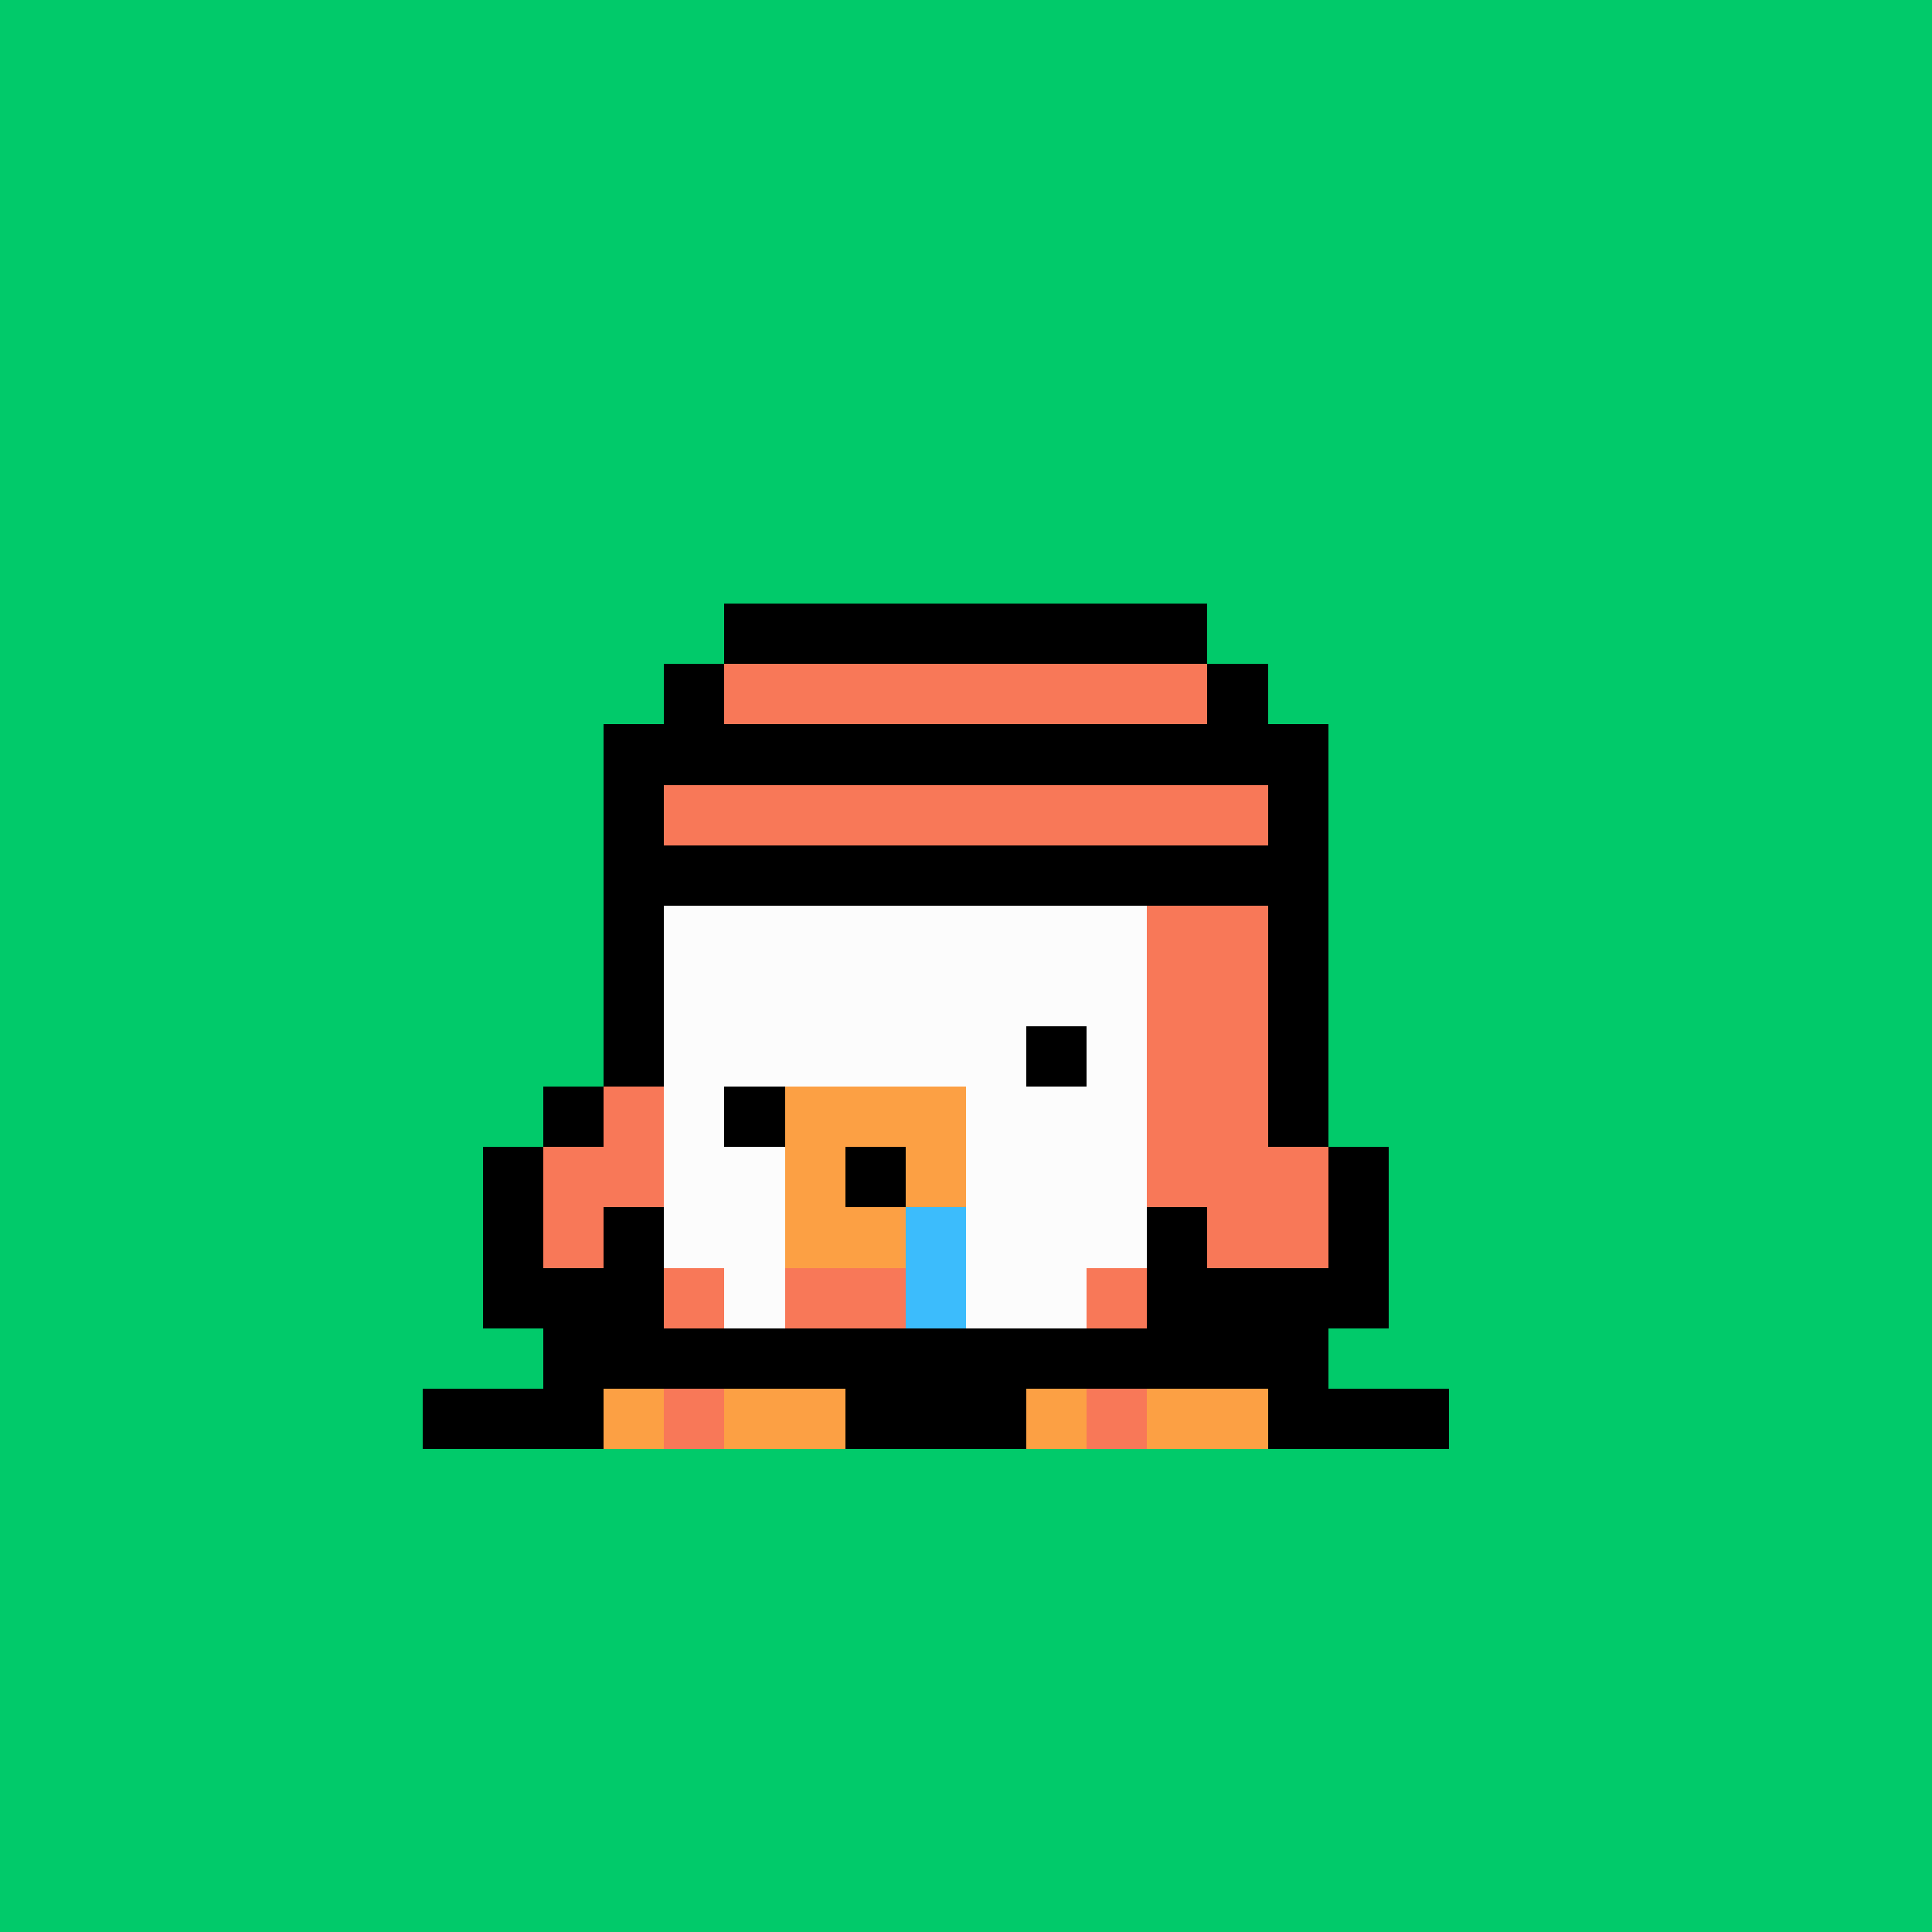 <svg xmlns="http://www.w3.org/2000/svg" viewBox="0 0 32 32" shape-rendering="crispEdges" width="512" height="512"><rect width="100%" height="100%" fill="#01ca6a"/><rect width="8" height="1" x="12" y="12" fill="#000000"/><rect width="1" height="1" x="11" y="13" fill="#000000"/><rect width="8" height="1" x="12" y="13" fill="#f87858"/><rect width="1" height="1" x="20" y="13" fill="#000000"/><rect width="1" height="1" x="10" y="14" fill="#000000"/><rect width="1" height="1" x="11" y="14" fill="#f87858"/><rect width="2" height="1" x="12" y="14" fill="#fcfcfc"/><rect width="2" height="1" x="14" y="14" fill="#f87858"/><rect width="2" height="1" x="16" y="14" fill="#fcfcfc"/><rect width="3" height="1" x="18" y="14" fill="#f87858"/><rect width="1" height="1" x="21" y="14" fill="#000000"/><rect width="1" height="1" x="10" y="15" fill="#000000"/><rect width="8" height="1" x="11" y="15" fill="#fcfcfc"/><rect width="2" height="1" x="19" y="15" fill="#f87858"/><rect width="1" height="1" x="21" y="15" fill="#000000"/><rect width="1" height="1" x="10" y="16" fill="#000000"/><rect width="8" height="1" x="11" y="16" fill="#fcfcfc"/><rect width="2" height="1" x="19" y="16" fill="#f87858"/><rect width="1" height="1" x="21" y="16" fill="#000000"/><rect width="1" height="1" x="10" y="17" fill="#000000"/><rect width="8" height="1" x="11" y="17" fill="#fcfcfc"/><rect width="2" height="1" x="19" y="17" fill="#f87858"/><rect width="1" height="1" x="21" y="17" fill="#000000"/><rect width="1" height="1" x="9" y="18" fill="#000000"/><rect width="1" height="1" x="10" y="18" fill="#f87858"/><rect width="8" height="1" x="11" y="18" fill="#fcfcfc"/><rect width="2" height="1" x="19" y="18" fill="#f87858"/><rect width="1" height="1" x="21" y="18" fill="#000000"/><rect width="1" height="1" x="8" y="19" fill="#000000"/><rect width="2" height="1" x="9" y="19" fill="#f87858"/><rect width="8" height="1" x="11" y="19" fill="#fcfcfc"/><rect width="3" height="1" x="19" y="19" fill="#f87858"/><rect width="1" height="1" x="22" y="19" fill="#000000"/><rect width="1" height="1" x="8" y="20" fill="#000000"/><rect width="1" height="1" x="9" y="20" fill="#f87858"/><rect width="1" height="1" x="10" y="20" fill="#000000"/><rect width="8" height="1" x="11" y="20" fill="#fcfcfc"/><rect width="1" height="1" x="19" y="20" fill="#000000"/><rect width="2" height="1" x="20" y="20" fill="#f87858"/><rect width="1" height="1" x="22" y="20" fill="#000000"/><rect width="3" height="1" x="8" y="21" fill="#000000"/><rect width="1" height="1" x="11" y="21" fill="#f87858"/><rect width="6" height="1" x="12" y="21" fill="#fcfcfc"/><rect width="1" height="1" x="18" y="21" fill="#f87858"/><rect width="4" height="1" x="19" y="21" fill="#000000"/><rect width="13" height="1" x="9" y="22" fill="#000000"/><rect width="3" height="1" x="7" y="23" fill="#000000"/><rect width="1" height="1" x="10" y="23" fill="#fca044"/><rect width="1" height="1" x="11" y="23" fill="#f87858"/><rect width="2" height="1" x="12" y="23" fill="#fca044"/><rect width="3" height="1" x="14" y="23" fill="#000000"/><rect width="1" height="1" x="17" y="23" fill="#fca044"/><rect width="1" height="1" x="18" y="23" fill="#f87858"/><rect width="2" height="1" x="19" y="23" fill="#fca044"/><rect width="3" height="1" x="21" y="23" fill="#000000"/><rect width="1" height="1" x="17" y="17" fill="#000000"/><rect width="1" height="1" x="12" y="18" fill="#000000"/><rect width="3" height="1" x="13" y="18" fill="#fca044"/><rect width="1" height="1" x="13" y="19" fill="#fca044"/><rect width="1" height="1" x="14" y="19" fill="#000000"/><rect width="1" height="1" x="15" y="19" fill="#fca044"/><rect width="2" height="1" x="13" y="20" fill="#fca044"/><rect width="1" height="1" x="15" y="20" fill="#3cbcfc"/><rect width="2" height="1" x="13" y="21" fill="#f87858"/><rect width="1" height="1" x="15" y="21" fill="#3cbcfc"/><rect width="8" height="1" x="12" y="10" fill="#000000"/><rect width="1" height="1" x="11" y="11" fill="#000000"/><rect width="8" height="1" x="12" y="11" fill="#f87858"/><rect width="1" height="1" x="20" y="11" fill="#000000"/><rect width="12" height="1" x="10" y="12" fill="#000000"/><rect width="1" height="1" x="10" y="13" fill="#000000"/><rect width="10" height="1" x="11" y="13" fill="#f87858"/><rect width="1" height="1" x="21" y="13" fill="#000000"/><rect width="12" height="1" x="10" y="14" fill="#000000"/></svg>